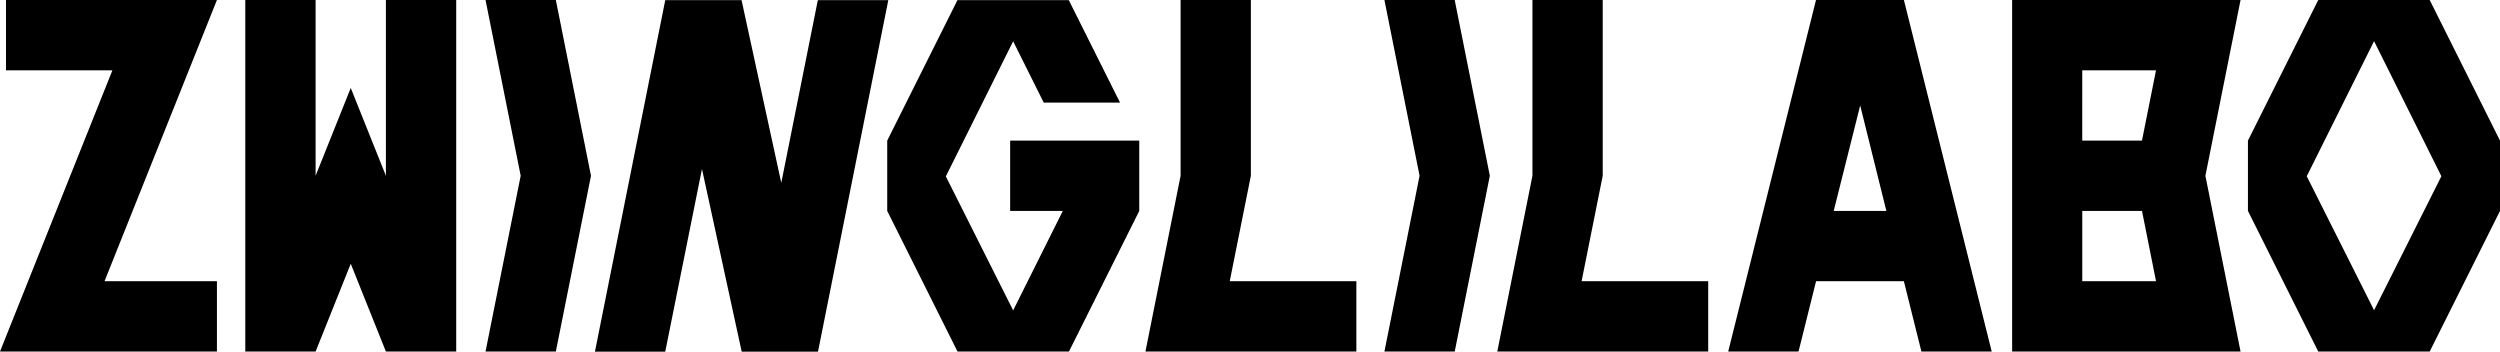<svg xmlns="http://www.w3.org/2000/svg" width="327.99" height="46.141" viewBox="0 0 327.99 46.141">
  <path id="ZL-Logo-black" d="M13.526,10.16v9.224h13.96L12.74,56.28H41.2V47.056H26.452L41.2,10.16Zm49.843,0V33.22L58.757,21.7,54.145,33.22V10.16H44.921V56.28h9.224l4.612-11.52,4.612,11.52h9.224V10.16Zm13.071,0,4.612,23.06L76.44,56.28h9.224l4.612-23.06L85.664,10.16Zm43.6,0-4.8,23.991-5.212-23.97h-10.01L90.793,56.3h9.224l4.819-23.97,5.212,23.97h10.01l9.224-46.12h-9.245Zm18.324,0-9.224,18.448v9.224L138.36,56.28h14.622l9.224-18.448V28.608H145.268v9.224h6.908l-6.515,13.05L136.83,33.3l8.831-17.724,4.012,8.045h10.01l-6.722-13.443h-14.6Zm29.265,0V33.22l-4.612,23.06h27.672V47.056H174.078l2.771-13.836V10.16Zm26.741,0,4.612,23.06-4.612,23.06h9.224L208.2,33.22,203.59,10.16Zm19.42,0V33.22l-4.612,23.06h27.672V47.056H220.239L223.01,33.22V10.16Zm43,13.836,3.433,13.836h-6.908ZM250.993,10.16l-11.52,46.12H248.7l2.3-9.224h11.52l2.3,9.224h9.224l-11.52-46.12Zm34.931,27.672h7.838l1.841,9.224h-9.679Zm0-18.448H295.6l-1.841,9.224h-7.838Zm-9.2-9.224V56.28h29.968l-4.612-23.06,4.612-23.06Zm38.654,23.122,8.831-17.724,8.831,17.724-8.831,17.579Zm1.51-23.122L307.66,28.608v9.224l9.224,18.448h14.622l9.224-18.448V28.608L331.506,10.16H316.884Z" transform="translate(-12.74 -10.16)"/>
</svg>
